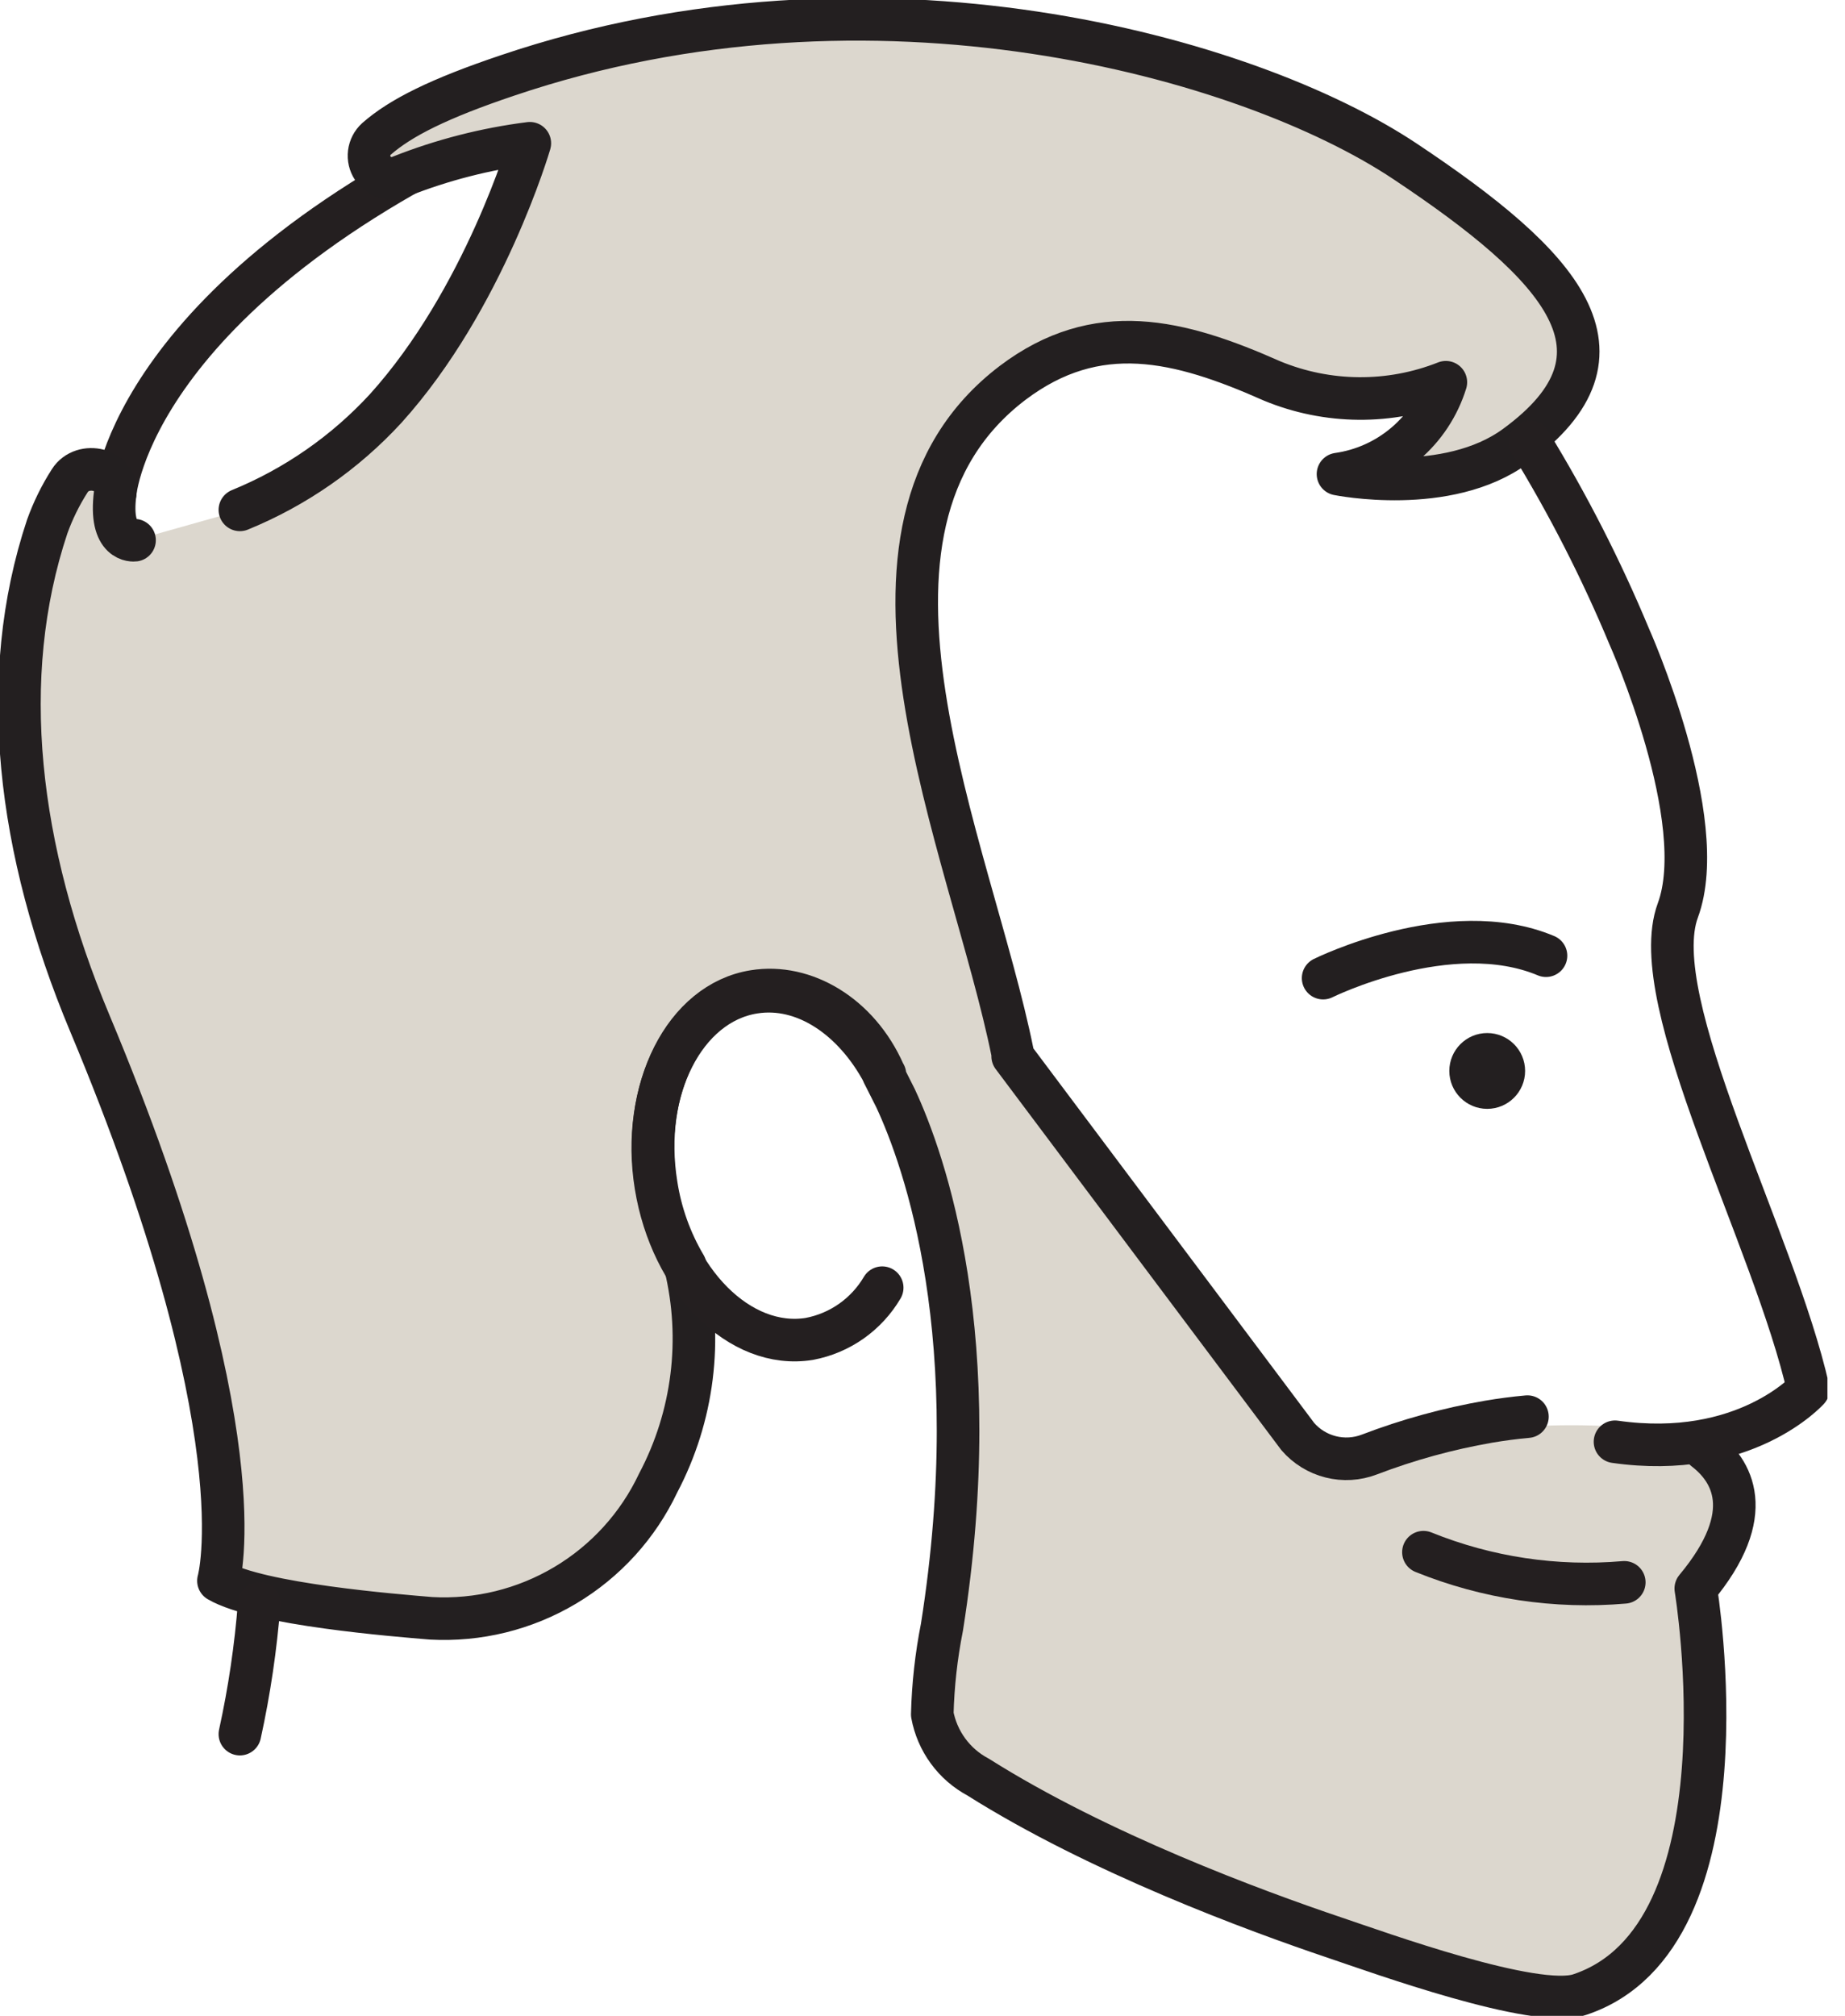 <svg width="65" height="71" viewBox="0 0 65 71" fill="none" xmlns="http://www.w3.org/2000/svg">
<g clip-path="url(#clip0_2892_11389)">
<path d="M4.059 17.365C4.059 17.365 4.631 10.276 18.25 4.147" stroke="#241F20" stroke-width="1.5" stroke-linecap="round" stroke-linejoin="round"/>
<path d="M4.74 19.027C4.74 19.027 3.827 19.149 4.059 17.365C4.168 16.528 2.915 16.214 2.459 16.93C2.133 17.438 1.866 17.982 1.662 18.55C-0.109 23.869 0.606 29.93 3.16 36.031C9.207 50.468 7.696 55.678 7.696 55.678C9.126 56.515 13.974 56.897 15.186 56.999C16.843 57.09 18.489 56.685 19.914 55.836C21.34 54.987 22.48 53.732 23.188 52.232C24.427 49.884 24.766 47.165 24.142 44.584C23.622 43.705 23.275 42.734 23.12 41.724C22.575 38.353 24.121 35.303 26.566 34.914C28.343 34.628 30.243 35.752 31.142 37.781C31.151 37.803 31.162 37.824 31.176 37.843H31.128L31.55 38.68C32.565 40.859 34.799 47.104 33.185 57.312C32.984 58.324 32.87 59.352 32.844 60.383C32.93 60.849 33.119 61.289 33.399 61.672C33.678 62.053 34.04 62.368 34.458 62.59C38.708 65.273 44.224 67.302 47.009 68.242C48.569 68.766 54.098 70.775 55.658 70.251C61.786 68.208 59.743 55.95 59.743 55.95C63.148 51.864 59.062 50.502 59.062 50.502C55.29 49.821 50.543 50.38 48.248 51.251C47.814 51.418 47.34 51.446 46.889 51.333C46.438 51.219 46.033 50.97 45.729 50.618L35.684 37.223C35.684 37.189 35.684 37.155 35.684 37.121C34.213 29.82 28.874 18.68 35.684 13.504C38.653 11.264 41.534 11.979 44.816 13.436C46.776 14.246 48.973 14.264 50.945 13.484C50.683 14.327 50.187 15.079 49.514 15.652C48.841 16.224 48.02 16.594 47.145 16.718C47.145 16.718 50.993 17.502 53.404 15.731C57.864 12.469 55.045 9.391 49.502 5.7C43.958 2.009 30.774 -1.682 17.89 2.676C15.479 3.487 14.117 4.168 13.266 4.917C13.126 5.045 13.037 5.218 13.013 5.406C12.99 5.594 13.034 5.784 13.139 5.942C13.243 6.101 13.4 6.217 13.582 6.27C13.763 6.322 13.958 6.309 14.131 6.231C15.59 5.654 17.116 5.263 18.673 5.067C18.673 5.067 17.073 10.555 13.593 14.41C12.164 15.962 10.411 17.18 8.458 17.978" fill="#DCD7CE"/>
<path d="M53.812 49.896C53.349 49.937 52.899 49.998 52.45 50.073C51.013 50.322 49.604 50.71 48.241 51.231C47.807 51.397 47.332 51.426 46.882 51.312C46.431 51.199 46.026 50.949 45.722 50.598L35.677 37.203C35.677 37.169 35.677 37.135 35.677 37.1C34.206 29.8 28.867 18.659 35.677 13.484C38.646 11.243 41.527 11.958 44.809 13.415C46.769 14.226 48.966 14.243 50.938 13.463C50.676 14.307 50.18 15.059 49.507 15.631C48.834 16.204 48.013 16.574 47.138 16.698C47.138 16.698 50.986 17.481 53.397 15.71C57.857 12.448 55.038 9.37 49.494 5.679C43.951 1.989 30.767 -1.702 17.883 2.656C15.472 3.466 14.11 4.147 13.259 4.896C13.119 5.024 13.03 5.198 13.006 5.386C12.983 5.574 13.027 5.764 13.131 5.922C13.236 6.08 13.393 6.196 13.575 6.249C13.756 6.302 13.951 6.288 14.124 6.211C15.583 5.634 17.109 5.243 18.666 5.046C18.666 5.046 17.066 10.535 13.586 14.389C12.157 15.942 10.404 17.16 8.451 17.958" stroke="#231F20" stroke-width="1.5" stroke-linecap="round" stroke-linejoin="round"/>
<path d="M4.74 19.027C4.74 19.027 3.827 19.149 4.059 17.365C4.168 16.528 2.915 16.214 2.459 16.93C2.133 17.438 1.866 17.982 1.662 18.55C-0.109 23.869 0.606 29.93 3.16 36.031C9.207 50.468 7.696 55.678 7.696 55.678C9.126 56.515 13.974 56.897 15.186 56.999C16.843 57.09 18.489 56.685 19.914 55.836C21.34 54.987 22.48 53.732 23.188 52.232C24.427 49.884 24.766 47.165 24.142 44.584C23.622 43.705 23.275 42.734 23.12 41.724C22.575 38.353 24.121 35.303 26.566 34.914C28.343 34.628 30.243 35.752 31.142 37.782C31.151 37.803 31.162 37.824 31.176 37.843H31.128L31.55 38.68C32.565 40.859 34.799 47.104 33.185 57.312C32.984 58.324 32.87 59.352 32.844 60.383C32.93 60.849 33.119 61.289 33.399 61.672C33.678 62.054 34.04 62.368 34.458 62.59C38.708 65.273 44.224 67.302 47.009 68.242C48.569 68.766 54.098 70.775 55.658 70.251C61.786 68.208 59.743 55.95 59.743 55.95C61.97 53.281 60.997 51.776 60.057 51.054" stroke="#231F20" stroke-width="1.5" stroke-linecap="round" stroke-linejoin="round"/>
<path d="M50.148 54.67C52.39 55.577 54.815 55.941 57.224 55.732" stroke="#241F20" stroke-width="1.5" stroke-linecap="round" stroke-linejoin="round"/>
<path d="M52.395 39.055C53.132 39.055 53.73 38.457 53.73 37.72C53.73 36.983 53.132 36.385 52.395 36.385C51.658 36.385 51.06 36.983 51.06 37.72C51.06 38.457 51.658 39.055 52.395 39.055Z" fill="#231F20"/>
<path d="M53.894 15.561C55.239 17.755 56.411 20.049 57.401 22.425C57.401 22.425 60.288 28.881 59.11 32.068C57.932 35.255 62.515 43.645 63.707 48.936C63.707 48.936 61.473 51.435 56.897 50.781" stroke="#241F20" stroke-width="1.5" stroke-linecap="round" stroke-linejoin="round"/>
<path d="M9.132 56.474C9.011 58.023 8.784 59.561 8.451 61.078" stroke="#241F20" stroke-width="1.5" stroke-linecap="round" stroke-linejoin="round"/>
<path d="M46.614 34.451C46.614 34.451 51.075 32.238 54.466 33.661" stroke="#231F20" stroke-width="1.5" stroke-linecap="round" stroke-linejoin="round"/>
<path d="M31.08 45.354C30.806 45.82 30.434 46.222 29.992 46.534C29.549 46.845 29.045 47.058 28.513 47.158C26.068 47.553 23.651 45.115 23.106 41.765C22.561 38.415 24.114 35.343 26.559 34.955C28.329 34.669 30.093 35.861 31.128 37.822" stroke="#241F20" stroke-width="1.5" stroke-linecap="round" stroke-linejoin="round"/>
</g>
<defs>
<clipPath id="clip0_2892_11389">
<rect width="64.381" height="71" fill="white"/>
</clipPath>
</defs>
</svg>
